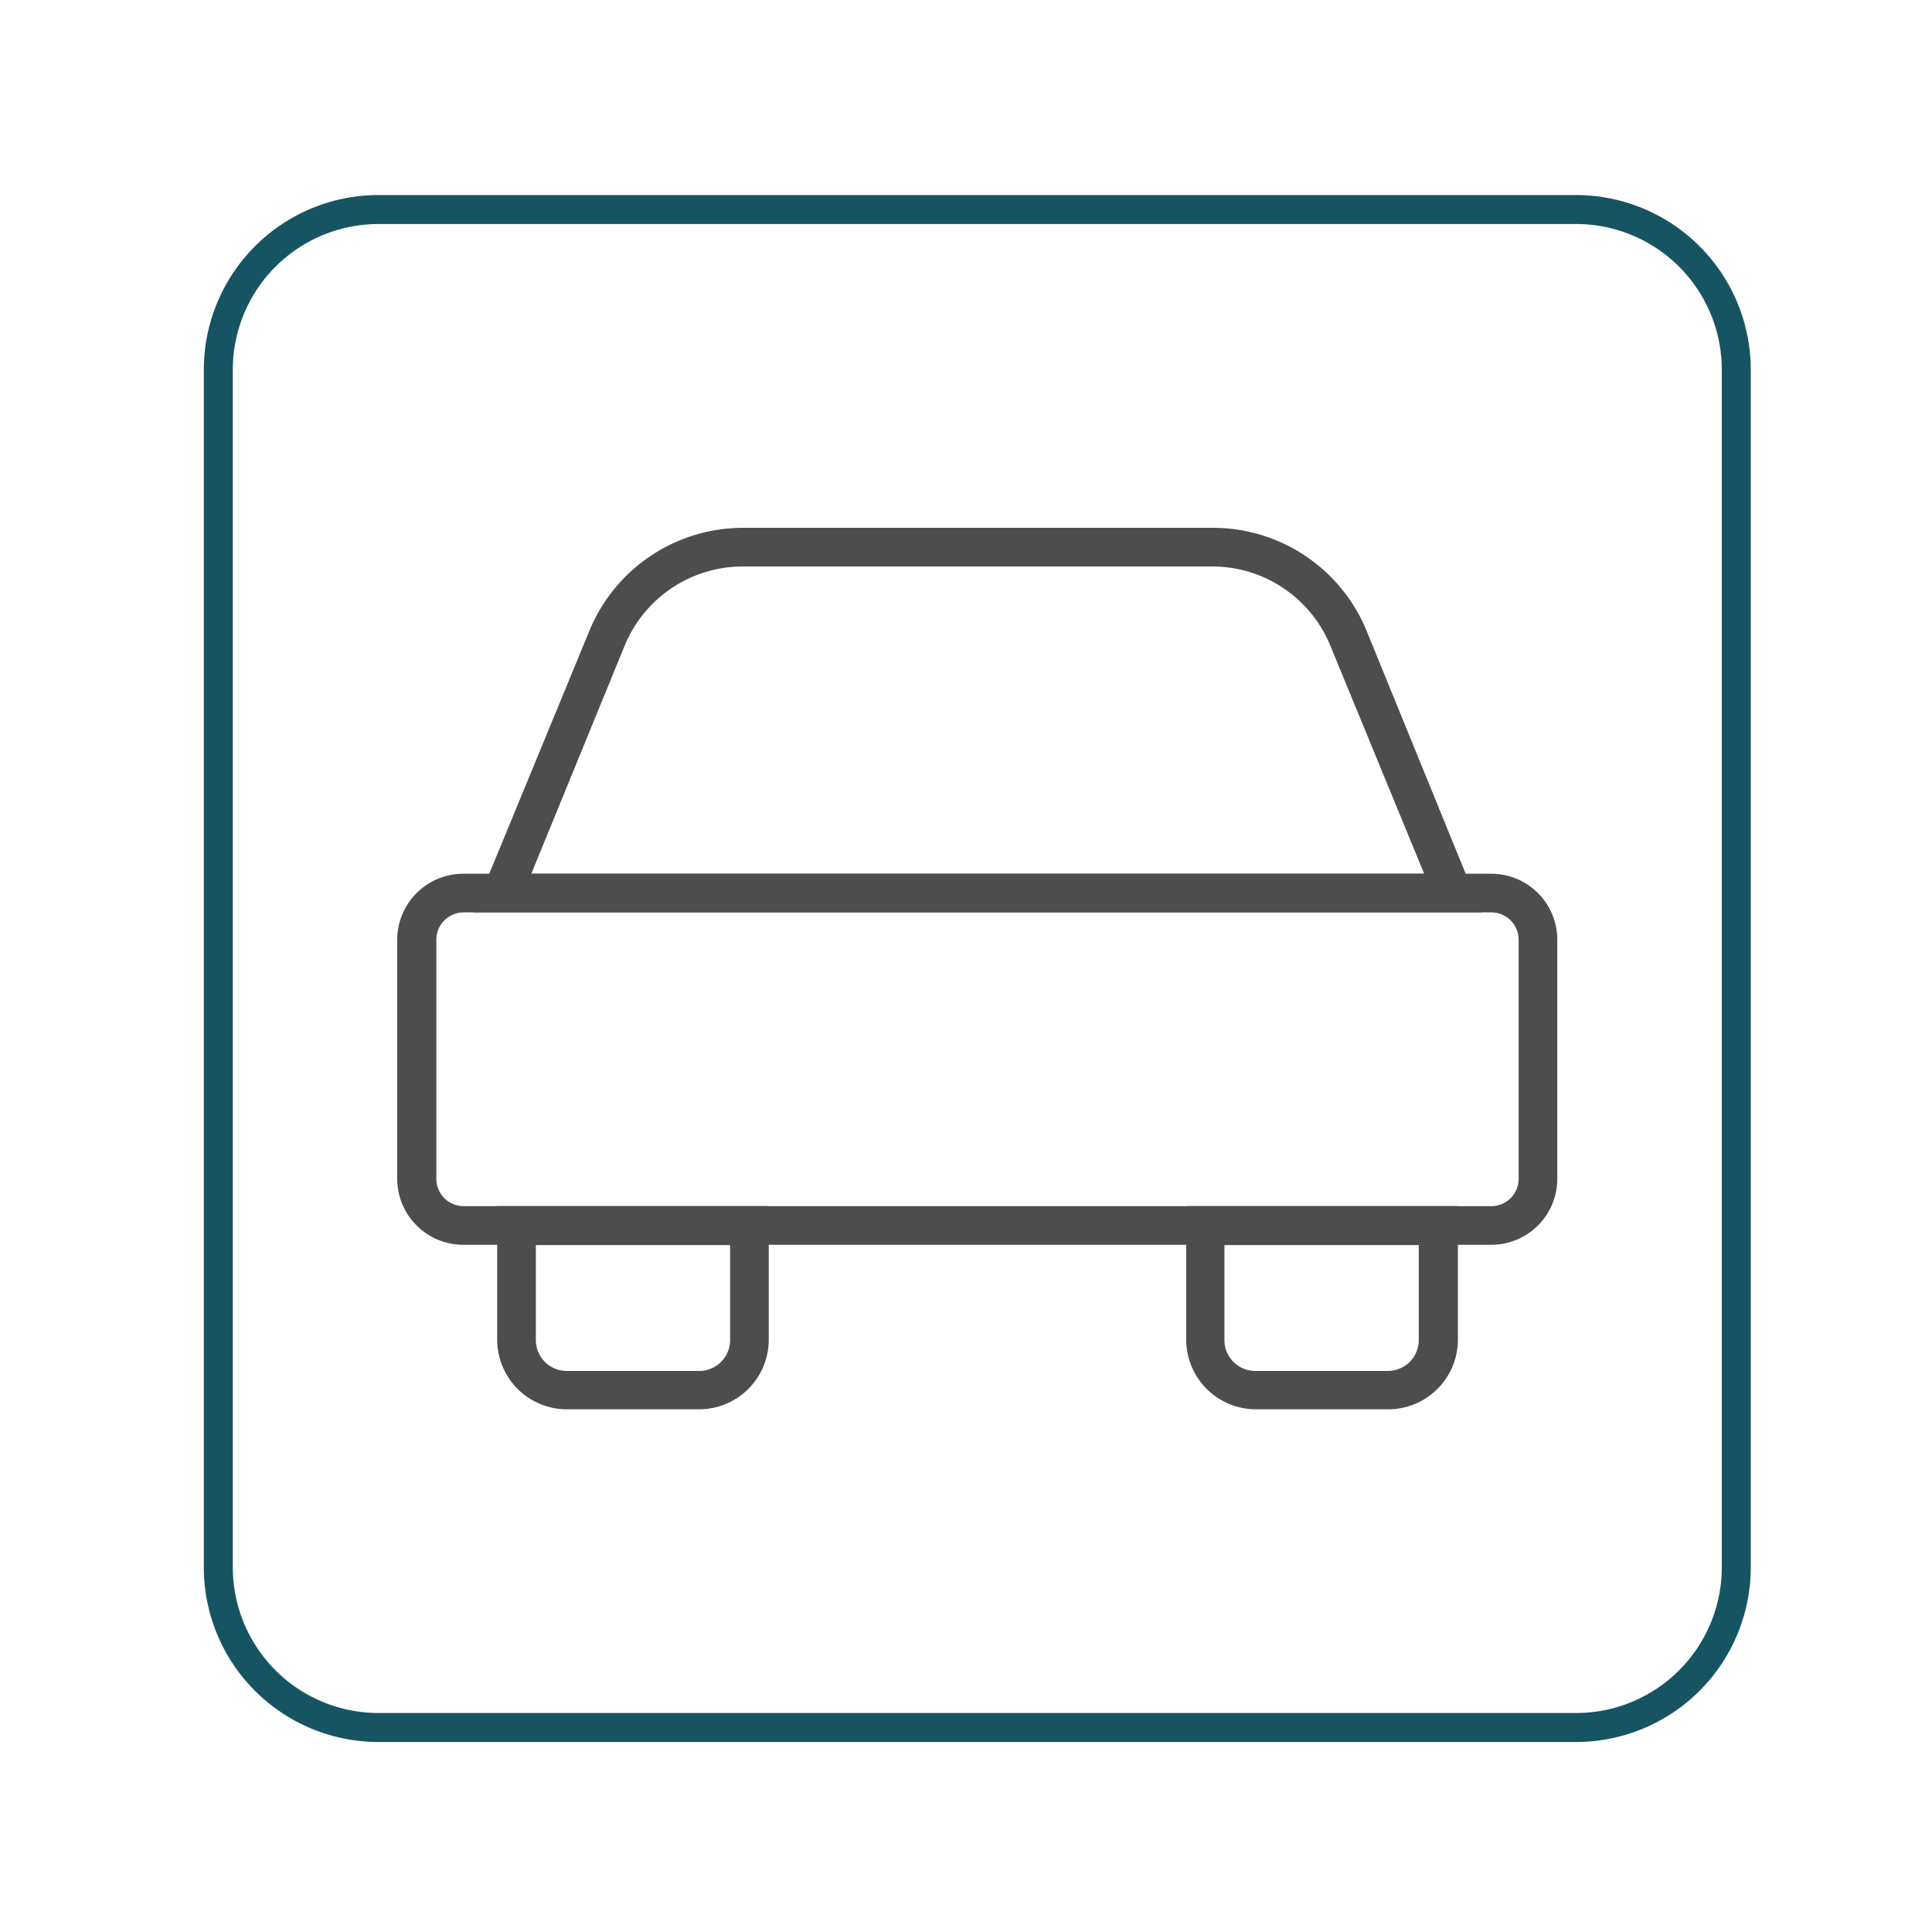 <svg xmlns="http://www.w3.org/2000/svg" viewBox="0 0 200 200"><defs><style>.cls-1{fill:#4d4d4d;}.cls-2{fill:#175463;}</style></defs><g id="GUIAS"><path class="cls-1" d="M154.38,128.86H48A6.84,6.84,0,0,1,41.12,122V97.27A6.84,6.84,0,0,1,48,90.45H154.38a6.83,6.83,0,0,1,6.83,6.82V122A6.83,6.83,0,0,1,154.38,128.86ZM48,94.45a2.83,2.83,0,0,0-2.83,2.82V122A2.83,2.83,0,0,0,48,124.86H154.38a2.83,2.83,0,0,0,2.83-2.82V97.27a2.83,2.83,0,0,0-2.83-2.82Z"></path><path class="cls-1" d="M153.36,94.45H49L61,65.33a17.21,17.21,0,0,1,16-10.69h48.48a17.19,17.19,0,0,1,16,10.69ZM55,90.45h92.43l-9.71-23.6a13.21,13.21,0,0,0-12.26-8.21H76.93a13.23,13.23,0,0,0-12.27,8.21Z"></path><path class="cls-1" d="M72.38,145.89H58.67a7.21,7.21,0,0,1-7.2-7.2V124.86H79.58v13.83A7.21,7.21,0,0,1,72.38,145.89Zm-16.91-17v9.83a3.2,3.2,0,0,0,3.2,3.2H72.38a3.2,3.2,0,0,0,3.2-3.2v-9.83Z"></path><path class="cls-1" d="M143.67,145.89H130a7.21,7.21,0,0,1-7.2-7.2V124.86h28.12v13.83A7.21,7.21,0,0,1,143.67,145.89Zm-16.92-17v9.83a3.2,3.2,0,0,0,3.2,3.2h13.72a3.2,3.2,0,0,0,3.2-3.2v-9.83Z"></path><path class="cls-2" d="M163.17,180.33h-124A18.08,18.08,0,0,1,21.1,162.26v-124A18.09,18.09,0,0,1,39.17,20.19h124a18.1,18.1,0,0,1,18.07,18.07v124A18.09,18.09,0,0,1,163.17,180.33ZM39.17,23.19A15.09,15.09,0,0,0,24.1,38.26v124a15.09,15.09,0,0,0,15.07,15.07h124a15.09,15.09,0,0,0,15.07-15.07v-124a15.09,15.09,0,0,0-15.07-15.07Z"></path></g></svg>